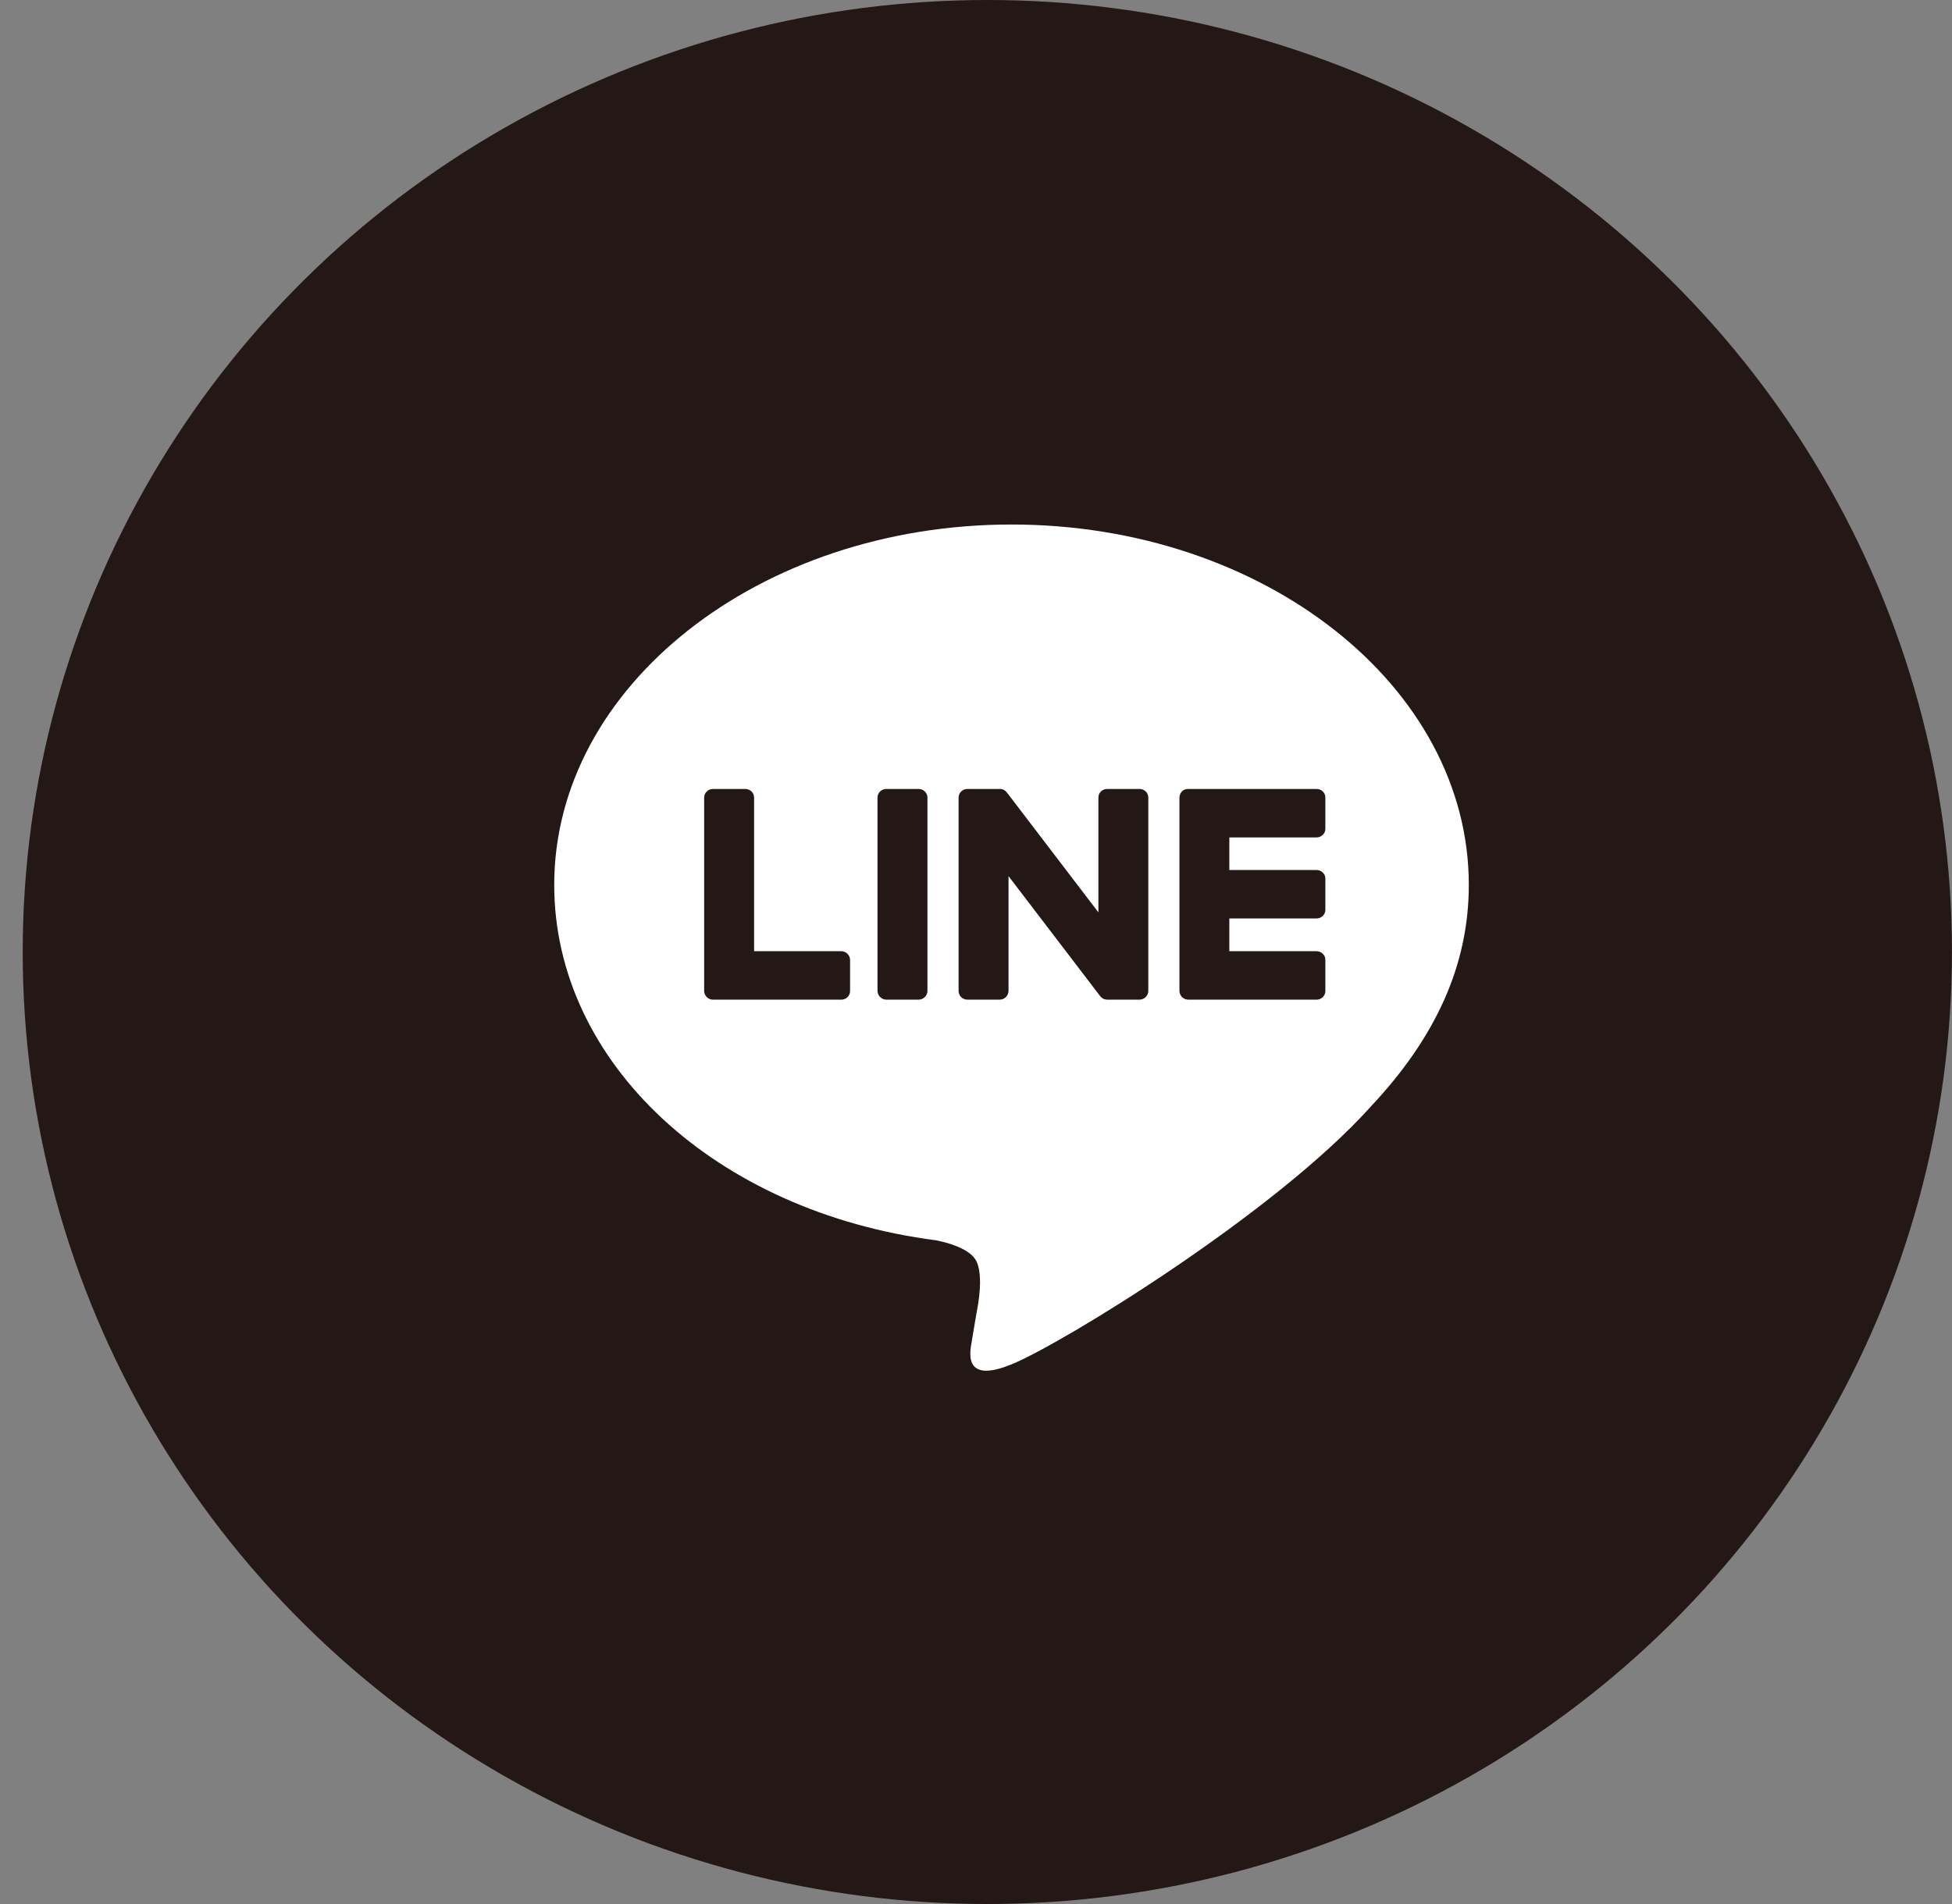 <svg width="41" height="40" viewBox="0 0 41 40" fill="none" xmlns="http://www.w3.org/2000/svg">
<rect x="0" y="0" width="41" height="40" fill="#808080" stroke="none"/>
<ellipse cx="20.738" cy="20" rx="20.261" ry="20" fill="#231815"/>
<g clip-path="url(#clip0_683_9052)">
<path d="M20.717 28.796C20.601 28.796 20.513 28.763 20.457 28.699C20.34 28.561 20.386 28.314 20.411 28.181L20.414 28.16C20.432 28.039 20.522 27.524 20.549 27.369L20.55 27.36C20.605 26.983 20.595 26.701 20.52 26.52C20.435 26.316 20.142 26.157 19.671 26.058C15.018 25.46 11.641 22.319 11.641 18.59C11.641 14.415 15.951 11.019 21.246 11.019C26.542 11.019 30.851 14.415 30.851 18.59C30.851 20.249 30.179 21.772 28.792 23.247C26.801 25.469 22.344 28.211 21.246 28.663C21.028 28.751 20.851 28.796 20.717 28.796ZM24.96 16.575C24.935 16.574 24.911 16.578 24.888 16.586C24.866 16.595 24.845 16.608 24.827 16.624C24.793 16.66 24.774 16.707 24.773 16.756V20.82C24.775 20.866 24.793 20.909 24.824 20.944C24.842 20.962 24.863 20.976 24.886 20.986C24.909 20.995 24.934 21.001 24.96 21.001H27.65C27.675 21.002 27.699 20.997 27.722 20.988C27.745 20.98 27.765 20.966 27.783 20.949C27.8 20.933 27.814 20.912 27.824 20.89C27.833 20.868 27.838 20.844 27.838 20.82V20.165C27.838 20.14 27.833 20.116 27.824 20.094C27.814 20.072 27.8 20.052 27.783 20.035C27.765 20.018 27.745 20.005 27.722 19.996C27.699 19.987 27.675 19.983 27.65 19.983H25.821V19.295H27.65C27.675 19.296 27.699 19.291 27.722 19.282C27.745 19.273 27.765 19.26 27.783 19.243C27.8 19.226 27.814 19.206 27.824 19.184C27.833 19.162 27.838 19.138 27.838 19.113V18.458C27.838 18.434 27.833 18.41 27.824 18.388C27.814 18.366 27.8 18.346 27.783 18.329C27.765 18.312 27.745 18.299 27.722 18.29C27.699 18.281 27.675 18.276 27.65 18.277H25.821V17.593H27.65C27.675 17.593 27.7 17.588 27.723 17.579C27.745 17.57 27.766 17.556 27.784 17.539C27.801 17.522 27.815 17.501 27.825 17.479C27.834 17.456 27.838 17.432 27.838 17.407V16.756C27.838 16.732 27.834 16.708 27.824 16.685C27.815 16.663 27.801 16.643 27.784 16.626C27.766 16.609 27.745 16.596 27.722 16.587C27.699 16.578 27.675 16.574 27.65 16.575H24.96ZM23.17 20.98C23.173 20.98 23.178 20.981 23.178 20.985C23.18 20.985 23.182 20.985 23.184 20.985C23.186 20.986 23.188 20.987 23.19 20.989C23.195 20.992 23.2 20.993 23.206 20.993C23.223 20.998 23.241 21 23.258 21.001H23.932C23.981 21.001 24.028 20.982 24.063 20.948C24.098 20.914 24.118 20.868 24.119 20.82V16.756C24.119 16.732 24.115 16.708 24.105 16.686C24.096 16.663 24.082 16.643 24.064 16.626C24.047 16.61 24.026 16.596 24.003 16.587C23.981 16.578 23.956 16.574 23.932 16.575H23.258C23.234 16.574 23.209 16.578 23.186 16.587C23.164 16.596 23.143 16.609 23.125 16.626C23.108 16.643 23.094 16.663 23.084 16.685C23.075 16.708 23.07 16.732 23.071 16.756V19.167L21.152 16.653C21.147 16.646 21.142 16.641 21.135 16.636C21.134 16.634 21.133 16.631 21.131 16.629L21.128 16.623L21.126 16.624L21.122 16.62L21.113 16.612L21.105 16.608L21.098 16.599H21.089V16.597L21.085 16.595V16.594L21.079 16.591C21.074 16.588 21.069 16.587 21.064 16.587L21.059 16.583C21.057 16.583 21.054 16.582 21.052 16.581L21.046 16.579H21.043C21.041 16.579 21.038 16.579 21.036 16.578C21.033 16.578 21.031 16.576 21.029 16.575H21.021H20.32C20.296 16.574 20.272 16.579 20.249 16.588C20.227 16.596 20.206 16.61 20.189 16.627C20.171 16.644 20.158 16.664 20.148 16.686C20.139 16.708 20.134 16.732 20.134 16.756V20.82C20.135 20.868 20.154 20.915 20.189 20.948C20.224 20.982 20.271 21.001 20.32 21.001H20.995C21.044 21.001 21.091 20.982 21.126 20.948C21.161 20.914 21.182 20.868 21.183 20.82V18.405L21.184 18.407L23.105 20.923C23.118 20.94 23.134 20.955 23.151 20.968C23.158 20.973 23.161 20.976 23.163 20.976L23.167 20.98L23.17 20.98ZM18.619 16.575C18.595 16.574 18.57 16.578 18.547 16.587C18.525 16.596 18.504 16.61 18.486 16.626C18.469 16.643 18.455 16.663 18.446 16.686C18.436 16.708 18.431 16.732 18.431 16.756V20.82C18.433 20.868 18.453 20.914 18.488 20.948C18.523 20.982 18.57 21.001 18.619 21.001H19.294C19.343 21 19.389 20.981 19.424 20.948C19.459 20.914 19.479 20.868 19.48 20.82V16.756C19.48 16.732 19.475 16.708 19.466 16.686C19.457 16.664 19.443 16.644 19.425 16.627C19.408 16.61 19.388 16.597 19.365 16.588C19.342 16.579 19.318 16.574 19.294 16.575H18.619ZM14.847 20.948C14.864 20.965 14.884 20.978 14.906 20.988C14.928 20.997 14.952 21.001 14.976 21.001H17.669C17.693 21.002 17.717 20.997 17.74 20.988C17.762 20.979 17.783 20.966 17.8 20.949C17.817 20.932 17.831 20.912 17.841 20.89C17.85 20.868 17.855 20.844 17.855 20.82V20.165C17.854 20.116 17.834 20.07 17.799 20.036C17.765 20.002 17.718 19.983 17.669 19.983H15.839V16.756C15.839 16.732 15.834 16.708 15.825 16.686C15.815 16.663 15.801 16.643 15.784 16.626C15.766 16.61 15.746 16.596 15.723 16.587C15.7 16.578 15.676 16.574 15.651 16.575H14.976C14.952 16.574 14.928 16.579 14.905 16.588C14.883 16.597 14.862 16.61 14.845 16.627C14.827 16.644 14.814 16.664 14.804 16.686C14.795 16.708 14.79 16.732 14.79 16.756V20.82C14.791 20.866 14.81 20.91 14.842 20.944L14.845 20.949L14.847 20.948Z" fill="white"/>
</g>
<defs>
<clipPath id="clip0_683_9052">
<rect width="19.248" height="17.815" fill="white" transform="translate(11.621 11)"/>
</clipPath>
</defs>
</svg>
